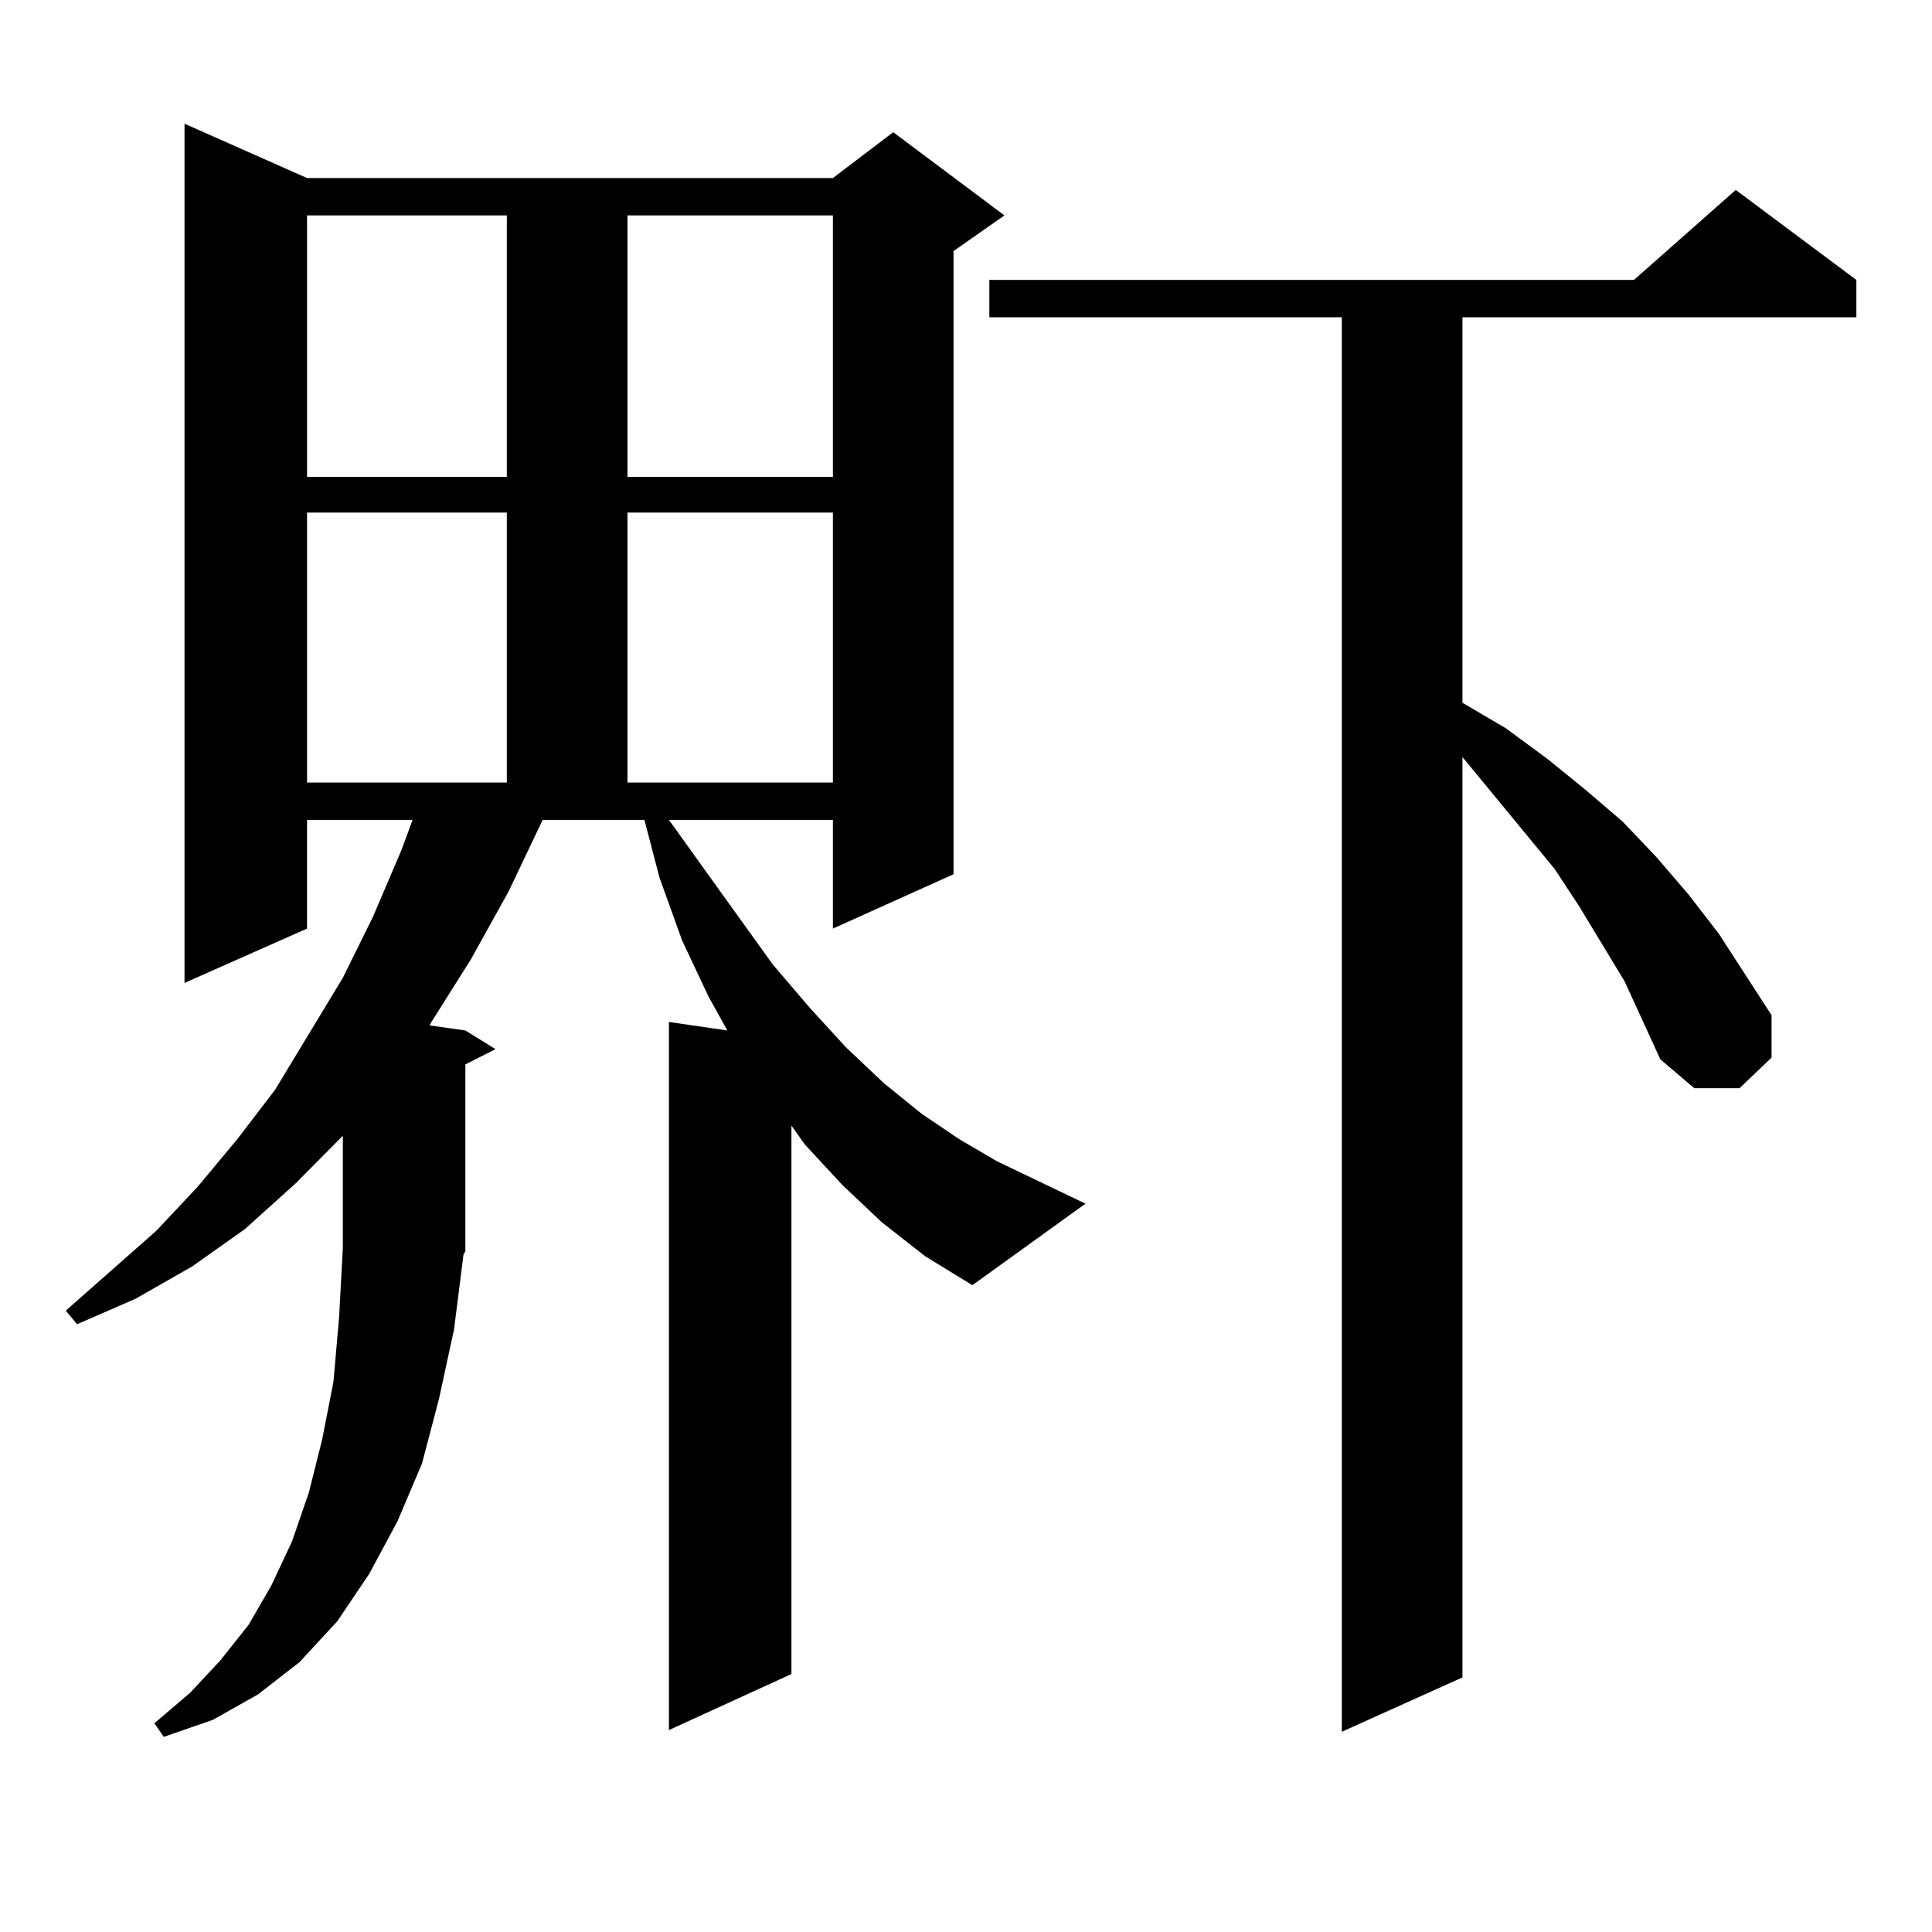 <?xml version="1.0" encoding="utf-8"?>
<!-- Generator: Adobe Illustrator 16.0.0, SVG Export Plug-In . SVG Version: 6.00 Build 0)  -->
<!DOCTYPE svg PUBLIC "-//W3C//DTD SVG 1.1//EN" "http://www.w3.org/Graphics/SVG/1.1/DTD/svg11.dtd">
<svg version="1.1" id="图层_1" xmlns="http://www.w3.org/2000/svg" xmlns:xlink="http://www.w3.org/1999/xlink" x="0px" y="0px"
	 width="1000px" height="1000px" viewBox="0 0 1000 1000" enable-background="new 0 0 1000 1000" xml:space="preserve">
<path d="M456.477,632.684l-20.487-19.336l-19.512-21.094l-6.829-9.668v283.887l-63.413,29.004V528.973l30.243,4.395l-9.756-17.578
	l-13.658-29.004l-11.707-32.52l-7.805-29.883h-52.682l-17.561,36.914l-19.512,35.156l-20.487,32.52l-0.976,1.758l18.536,2.637
	l15.609,9.668l-15.609,7.91v96.68l-0.976,1.758l-4.878,38.672l-7.805,36.035l-8.78,33.398l-12.683,29.883l-14.634,27.246
	l-16.585,24.609l-19.512,21.094l-21.463,16.699l-23.414,13.184l-25.365,8.789l-4.878-7.031l18.536-15.82l15.609-16.699
	l14.634-18.457l11.707-20.215l10.731-22.852l8.78-25.488l6.829-27.246l5.854-29.883l2.927-33.398l1.951-36.035v-58.008
	l-24.39,24.609l-26.341,23.73l-27.316,19.336l-29.268,16.699l-30.243,13.184l-5.854-7.031l46.828-41.309l21.463-22.852
	l20.487-24.609l19.512-25.488l35.121-58.008l15.609-31.641l14.634-34.277l5.854-15.82h-54.633v56.25L95.51,508.758V64.031
	l63.413,28.125h272.188l31.219-23.73l57.56,43.066l-26.341,18.457v322.559l-62.438,28.125v-56.25h-84.876l53.657,74.707
	l19.512,22.852l18.536,20.215l19.512,18.457l19.512,15.82l19.512,13.184l19.512,11.426l45.853,21.973l-58.535,42.188l-24.39-14.941
	L456.477,632.684z M158.923,111.492v135.352h103.412V111.492H158.923z M158.923,265.301v139.746h103.412V265.301H158.923z
	 M324.772,111.492v135.352h106.339V111.492H324.772z M324.772,265.301v139.746h106.339V265.301H324.772z M840.857,507.879
	l-23.414-38.672l-12.683-19.336l-44.877-54.492l-2.927-3.516V868.23l-62.438,28.125V164.227H512.085v-19.336h333.65l52.682-46.582
	l62.438,46.582v19.336H756.957v199.512l22.438,13.184l21.463,15.82l19.512,15.82l19.512,16.699l17.561,18.457l16.585,19.336
	l15.609,20.215l13.658,21.094l13.658,21.094v21.973l-16.585,15.82h-23.414l-17.561-14.941L840.857,507.879z"/>
</svg>
